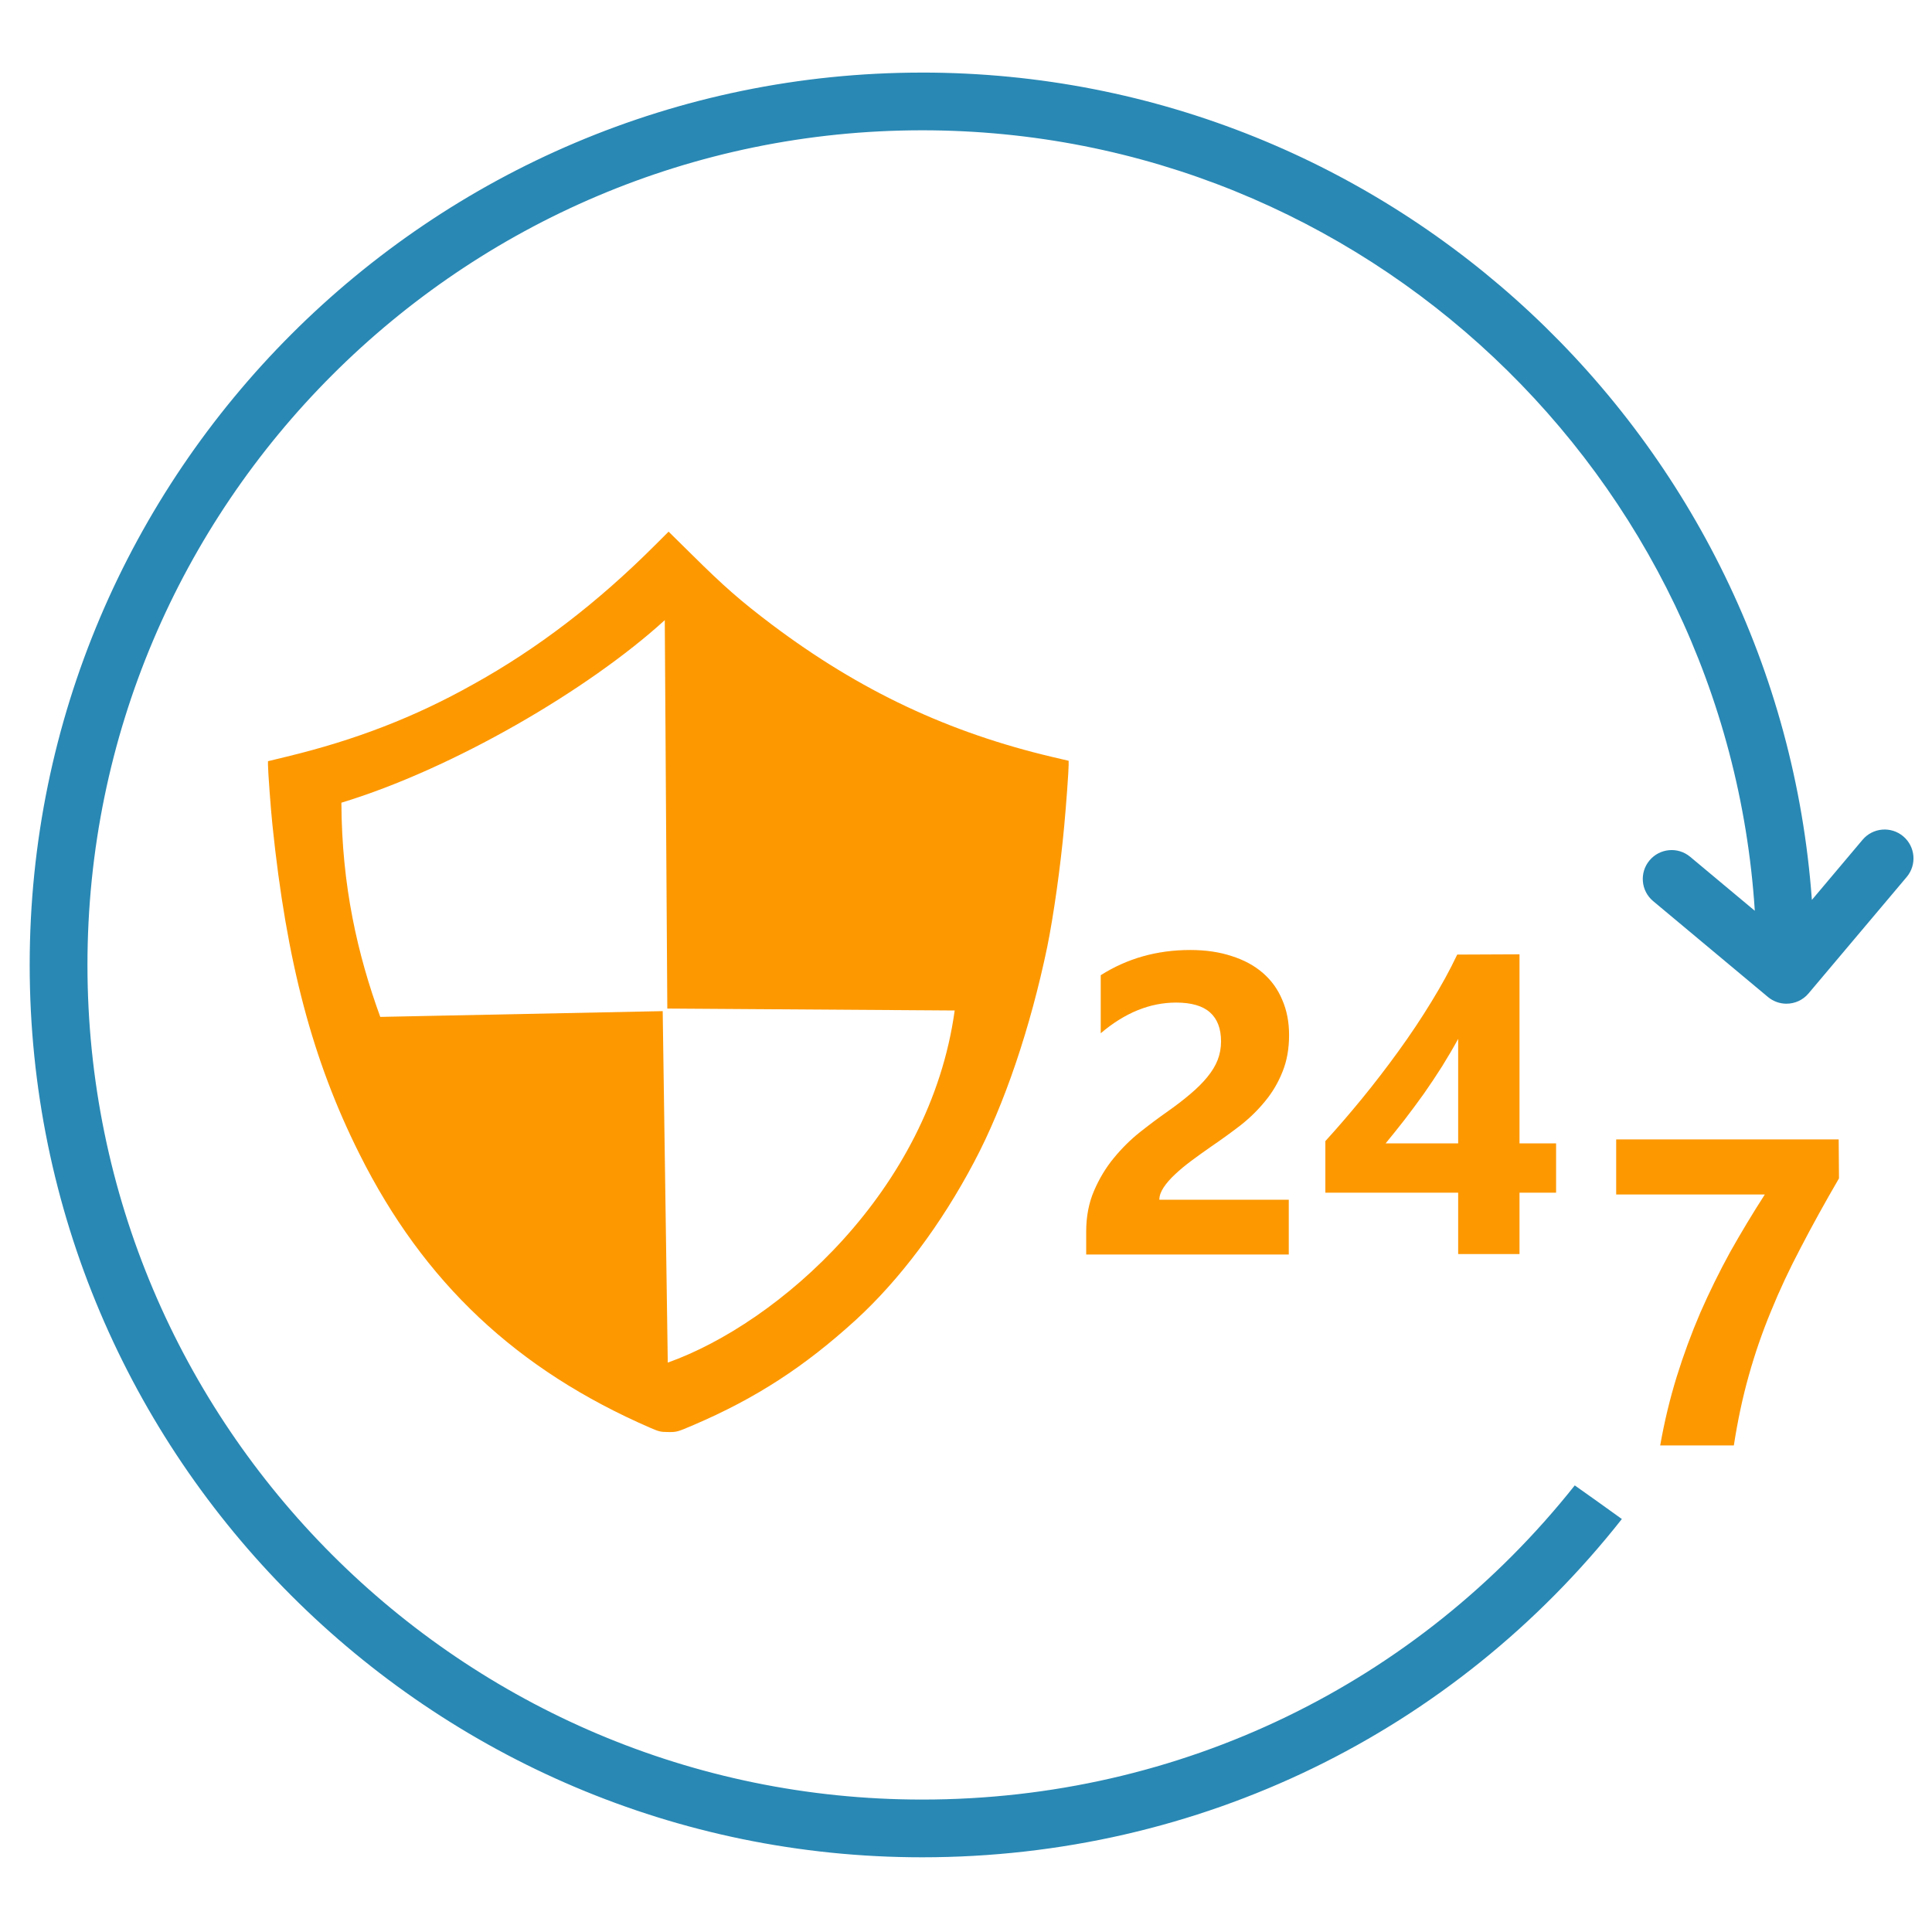 <?xml version="1.0" encoding="UTF-8"?>
<svg width="512" height="512" version="1.1" viewBox="0 0 135.33 135.02" xmlns="http://www.w3.org/2000/svg" xmlns:cc="http://creativecommons.org/ns#" xmlns:dc="http://purl.org/dc/elements/1.1/" xmlns:rdf="http://www.w3.org/1999/02/22-rdf-syntax-ns#">
 <g transform="matrix(3.23 0 0 3.23 -11.636 .212)">
  <g transform="matrix(.113 0 0 .108 24.159 9.753)" fill="#fd9800" stroke-width=".31">
   <path d="m40.578 149.55h24.84v11h-38.88v-4.55q0-4.618 1.512-8.258 1.512-3.686 3.8-6.583 2.3-2.93 4.98-5.16 2.732-2.264 5.184-4.062 2.57-1.887 4.493-3.607 1.955-1.72 3.262-3.397 1.35-1.72 1.998-3.442 0.652-1.764 0.652-3.73 0-3.863-2.117-5.828-2.117-1.975-6.5-1.975-7.55 0-14.472 6.16v-11.654q7.624-5.064 17.17-5.064 4.45 0 7.96 1.22 3.553 1.176 5.994 3.397 2.452 2.22 3.715 5.405 1.307 3.14 1.307 7.05 0 4.15-1.264 7.382-1.22 3.23-3.305 5.87-2.04 2.643-4.73 4.862-2.7 2.176-5.594 4.24-1.955 1.42-3.8 2.853-1.793 1.388-3.186 2.764-1.382 1.343-2.203 2.642-0.816 1.3-0.816 2.475zm69.12-49.284v37.962h7.02v9.9h-7.02v12.323h-11.772v-12.32h-25.488v-10.356q3.4-3.897 7.02-8.514 3.63-4.65 7.02-9.557 3.4-4.908 6.286-9.858 2.938-4.996 4.98-9.524zm-25.704 37.962h13.932v-20.98q-1.426 2.73-3.1 5.54-1.674 2.764-3.5 5.493-1.836 2.686-3.715 5.24-1.88 2.52-3.63 4.74z"/>
   <path d="m171.01 145.26q-4.108 7.387-7.344 13.92-3.254 6.447-5.722 12.8-2.485 6.277-4.24 12.852-1.755 6.49-2.87 14.05h-14.134q1.2-7.13 3.168-13.792 1.968-6.618 4.526-12.852 2.613-6.234 5.722-12.17 3.168-5.893 6.66-11.57h-28.524v-11.06h42.7z"/>
  </g>
  <path d="m18.102 11.416-0.293 0.292c-1.246 1.246-2.554 2.251-3.958 3.026-1.246 0.7-2.542 1.202-4.03 1.561l-0.407 0.099 1.17e-4 0.084c0 0.136 0.061 0.963 0.096 1.295 0.307 2.977 0.869 5.107 1.888 7.14 1.392 2.783 3.413 4.684 6.317 5.942 0.183 0.079 0.215 0.086 0.385 0.087 0.183 2.32e-4 0.188-7.98e-4 0.551-0.156 1.343-0.576 2.396-1.259 3.51-2.275 0.946-0.865 1.852-2.07 2.566-3.425 0.656-1.234 1.222-2.917 1.585-4.66 0.138-0.68 0.287-1.731 0.369-2.626 0.042-0.449 0.096-1.191 0.096-1.319v-0.096l-0.342-0.08c-2.263-0.533-4.187-1.44-6.088-2.869-0.689-0.52-1.052-0.84-1.743-1.525zm-0.028 10.342 6.232 0.042c-0.538 3.912-3.831 6.785-6.222 7.636l-0.11-7.622-6.125 0.125c-0.49-1.347-0.835-2.833-0.843-4.645 2.417-0.734 5.351-2.445 7.013-3.959z" fill="#fd9800" stroke-width=".036"/>
  <g transform="matrix(.264 0 0 .264 -8.867 3.293)" fill="#2988b4" stroke-width=".092">
   <path transform="matrix(1 0 0 1 33.547 -12.64)" d="m89.432 5.699c-40.42 0-73.307 32.883-73.307 73.301 0 40.42 32.886 73.303 73.307 73.303 22.762 0 43.649-10.239 57.482-27.787-1.272-0.921-2.58-1.848-3.869-2.762-12.94 16.299-32.405 25.807-53.613 25.807-37.806 0-68.562-30.756-68.562-68.561 0-37.804 30.757-68.561 68.562-68.561 36.311 0 66.101 28.376 68.402 64.113l-5.311-4.436c-1.008-0.841-2.501-0.703-3.34 0.301-0.839 1.005-0.705 2.501 0.299 3.34l9.432 7.877c0.444 0.37 0.984 0.551 1.52 0.551 0.675 0 1.346-0.287 1.812-0.842l8.065-9.566c0.844-1.002 0.716-2.498-0.285-3.342-1-0.844-2.499-0.715-3.34 0.285l-4.164 4.941c-2.747-37.934-34.467-67.963-73.09-67.963z" fill="#2988b4" stroke-width=".489"/>
  </g>
 </g>
</svg>
